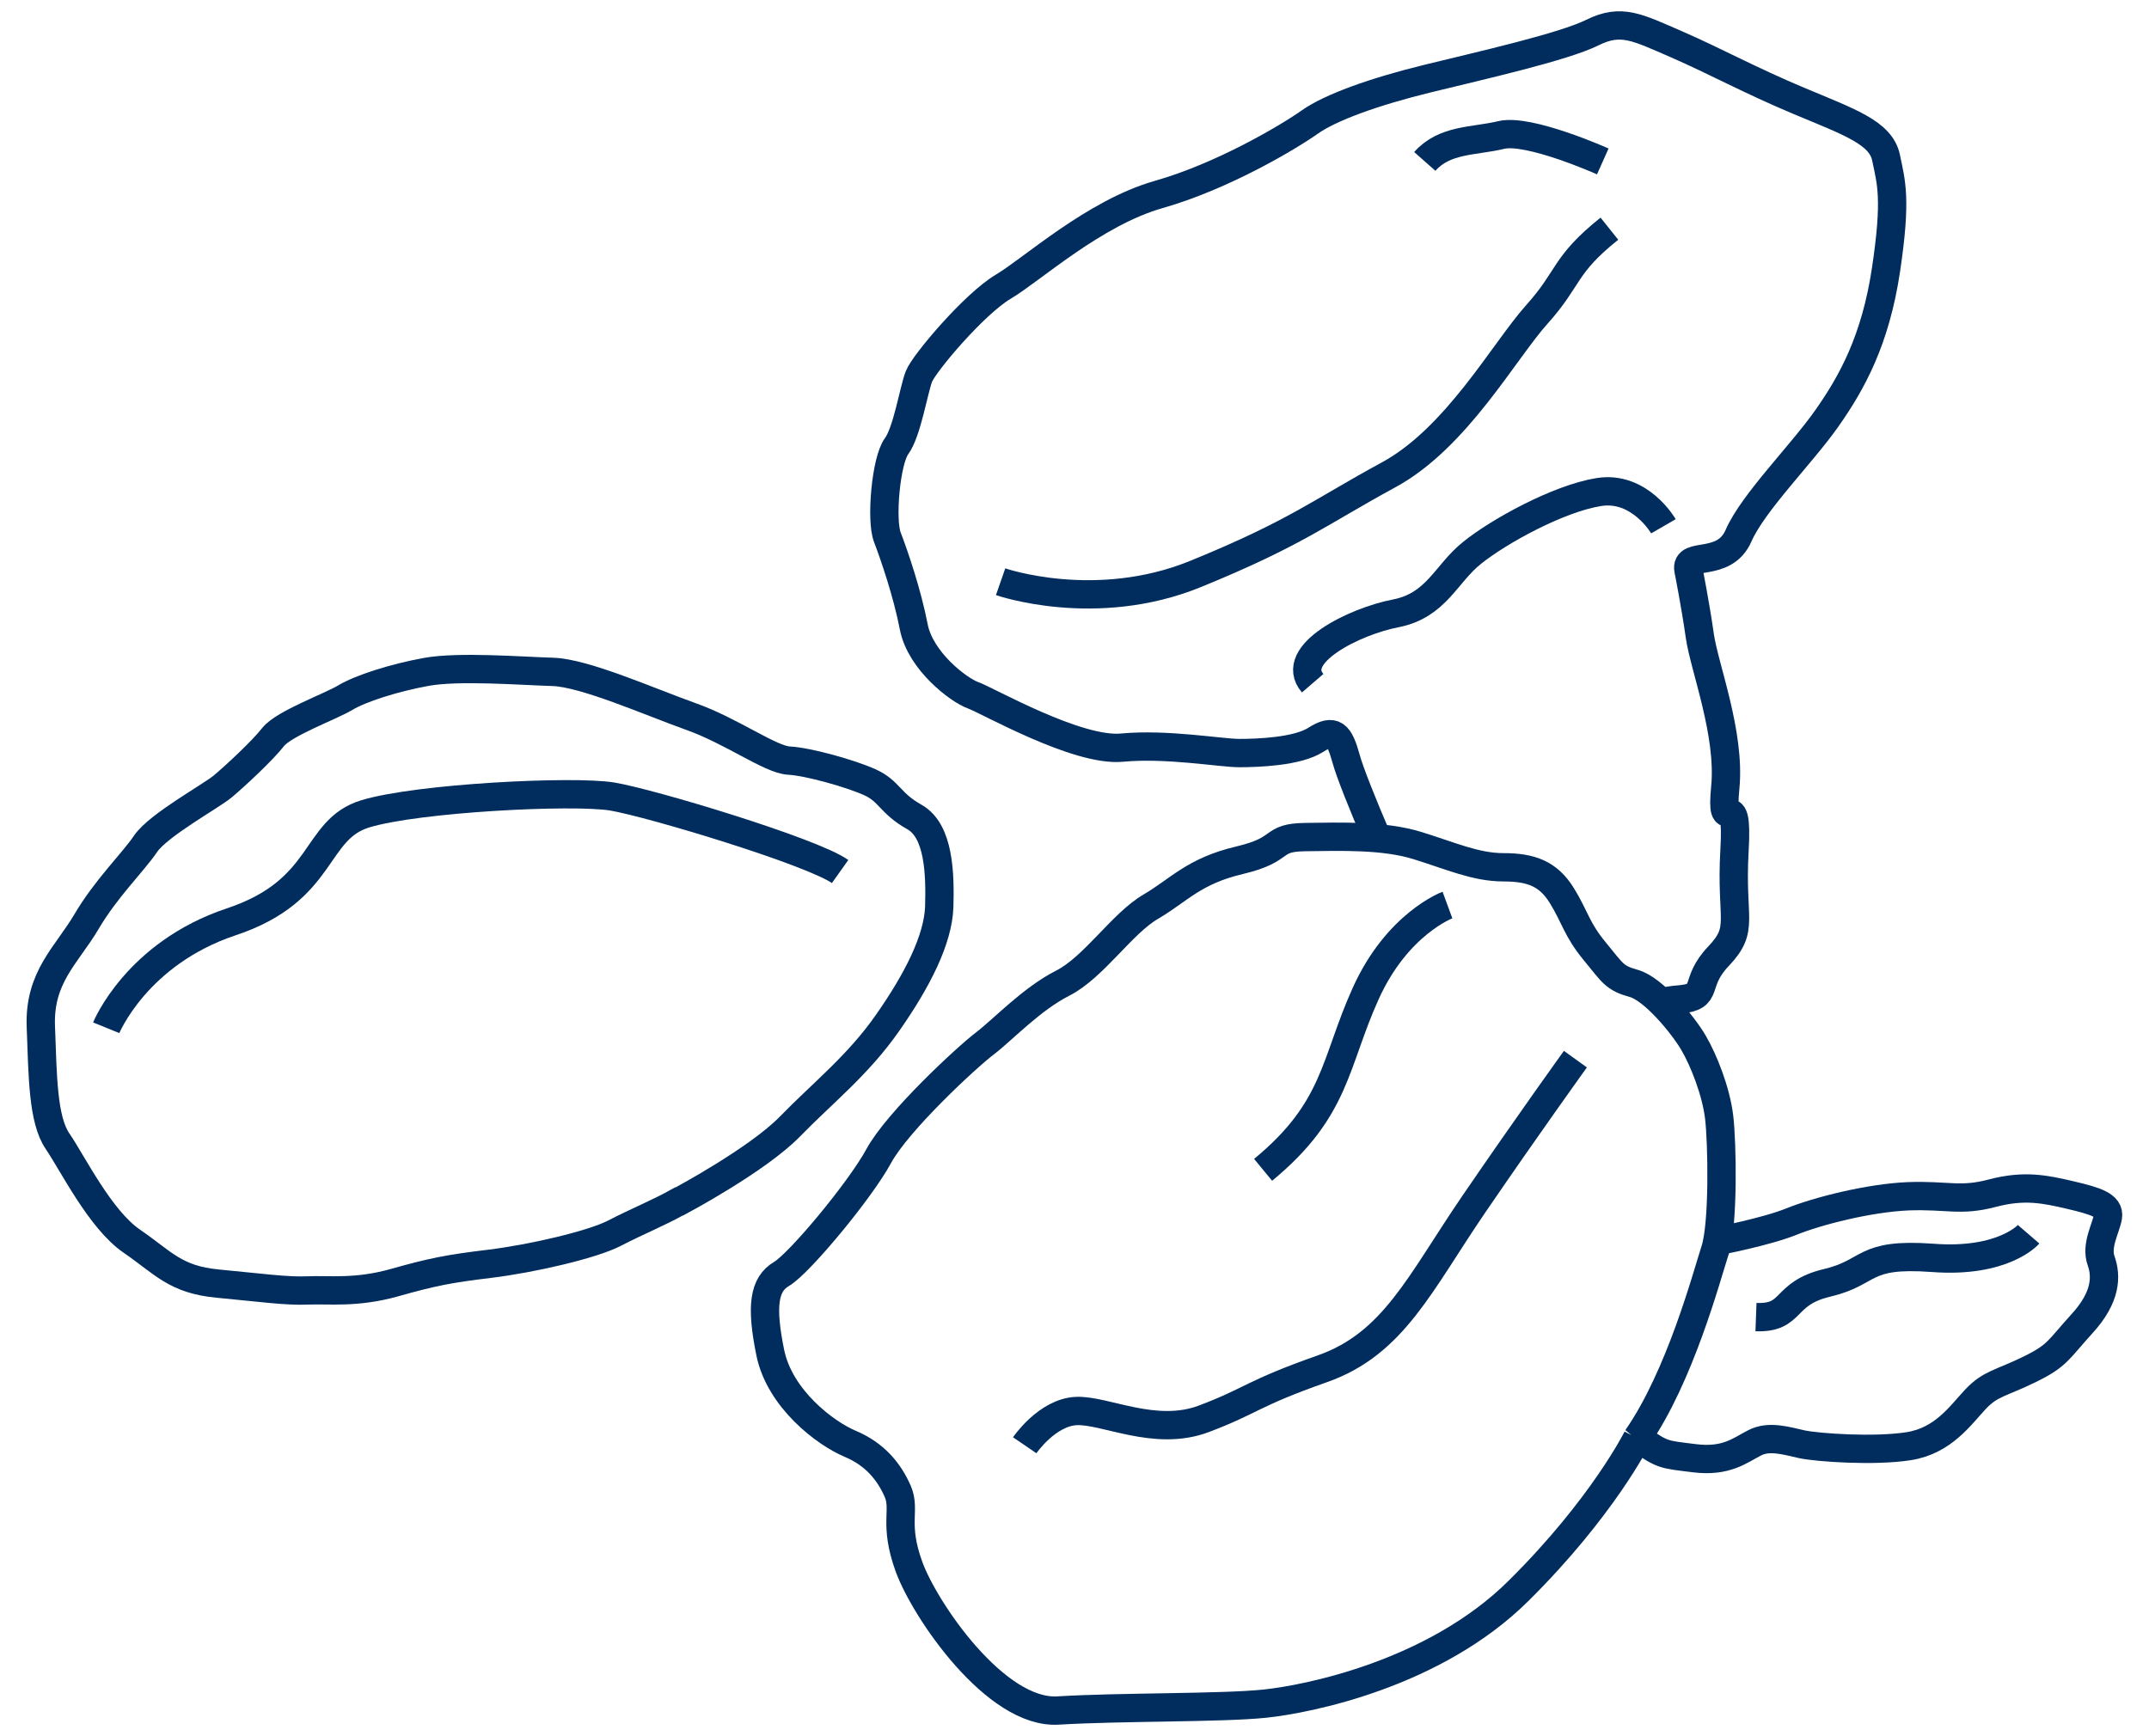 <?xml version="1.0" encoding="UTF-8"?> <svg xmlns="http://www.w3.org/2000/svg" id="Layer_2" version="1.1" viewBox="0 0 910.4 735.6"><defs><style> .st0 { fill: none; stroke: #002d5d; stroke-miterlimit: 10; stroke-width: 12px; } </style></defs><path class="st0" d="M583.4,355.1c-5.7-13.2-11.7-28.1-13.2-33.8-2.8-10-5-12.8-12.8-7.8-7.8,5-24.6,5.6-32.4,5.6s-30.7-4.1-49.7-2.3-56.9-20-63.1-22.2c-6.1-2.2-22.3-14.5-25.1-29-2.8-14.5-8.4-30.7-11.2-38-2.8-7.3-.6-32.4,3.9-38.5s7.3-24,9.5-29.6c2.2-5.6,23.4-30.7,35.7-38,12.3-7.3,38.5-31.3,65.9-39.1,27.4-7.8,55.4-24.6,64-30.7,8.6-6.1,27-12.8,49.9-18.4,22.9-5.6,57.5-13.4,69.8-19.5s19-2.2,35.7,5c16.7,7.3,30.7,15.1,51.9,24s34.6,13.4,36.8,24c2.2,10.6,4.5,17.3,0,47.4-4.5,30.1-14.5,48-25.1,63.1-10.6,15.1-31.3,35.7-37.4,49.7-6.1,14-22.8,6.4-21.2,14.5,0,0,2.9,14.5,4.8,27.9,1.9,13.4,13,41.3,10.8,64.2-2.2,22.9,5.6-2.8,3.9,26.8-1.7,29.6,4.5,32.9-6.7,44.7-11.2,11.7-3.3,17.3-16.7,18.4-2.9.2-5.4.7-7.6,1.1"></path><path class="st0" d="M704.7,223s-10-17.3-27.4-14.5c-17.3,2.8-42.4,16.7-53.6,25.7-11.2,8.9-15.1,22.3-32.4,25.7-17.3,3.3-45.8,17.3-35.2,29.6"></path><path class="st0" d="M423.9,246.5s40.2,14,82.6-3.3,52.7-26.2,81.6-41.9c28.9-15.6,49-52.5,63-68.1,14-15.6,11.2-20.7,30.7-36.3"></path><path class="st0" d="M679,68.4s-31.3-14-43-11.2c-11.7,2.8-24,1.7-32.4,11.2"></path><path class="st0" d="M693.6,609.3s-14.6,29.4-50.2,64.7c-35.6,35.4-89.4,46-107.6,47.9-18.2,1.9-61.1,1.3-87.5,2.9-26.4,1.7-56.5-42.5-63.2-60.9-6.7-18.4-1.3-23.9-4.8-32-3.6-8.2-9.6-15.7-20.1-20.1-10.5-4.4-29.9-19-33.9-38.7-4-19.7-2.7-28.9,4.8-33.3,7.5-4.4,33.3-35.4,41.2-50,8-14.7,37.3-41.9,45-47.7,7.7-5.9,19.7-18.8,32.9-25.5,13.2-6.7,25.1-25.3,37.3-32.4,12.1-7.1,18.2-15.1,37.7-19.7,19.5-4.6,12.6-9.6,27.8-9.8s33.3-.8,47.5,3.6c14.2,4.4,24.7,9.2,36.4,9.2s19,2.7,24.7,11.9c5.7,9.2,6.3,14.4,14,23.7s8.2,11.3,16.5,13.6c8.4,2.3,20.9,17.6,25.3,25.1,4.4,7.5,9.6,20.7,10.9,31.6,1.3,10.9,1.9,45.2-1.7,56.3s-14.8,53.4-33.1,79.7Z"></path><path class="st0" d="M727.6,525.9s20.5-3.9,31.4-8.3c10.9-4.4,32.7-10,49.4-10.7,16.7-.6,22,2.3,35.6-1.3,13.6-3.6,22.4-1.7,33.1.8,10.7,2.5,16.7,4.4,15.9,9.2s-5.2,12.1-2.9,18.6,2.3,15.3-8,26.6c-10.3,11.3-10.3,13.6-22.4,19.5-12.1,5.9-16.5,5.9-22.8,12.6-6.3,6.7-13.6,17.6-28.3,19.9s-38.5.6-45.2-.8c-6.7-1.5-14-3.8-20.1-.6-6.1,3.1-11.9,8.2-25.5,6.5-13.6-1.7-13.1-1.2-24.1-8.7"></path><path class="st0" d="M287.8,509.1s33.1-17.6,46.9-31.8c13.8-14.2,28.9-26,41.4-44,12.6-18,21.3-35.2,21.8-49,.4-13.8,0-32.2-10.5-38.1s-10.5-10.9-18.8-14.7c-8.4-3.8-26.4-8.8-34.3-9.2-8-.4-24.3-12.6-41.9-18.8-17.6-6.3-44.8-18.4-58.2-18.8-13.4-.4-39.8-2.5-53.6,0-13.8,2.5-28,7.1-34.3,10.9-6.3,3.8-26,10.9-30.6,16.7-4.6,5.9-16.3,16.7-21.3,20.9-5,4.2-27.2,16.3-32.7,24.3-5.4,8-16.7,18.8-25.1,33.1-8.4,14.2-20.1,23.4-19.3,44.4s.8,39.4,7.1,48.6c6.3,9.2,18,33.1,31.4,42.3,13.4,9.2,18.4,16.3,36.4,18,18,1.7,29.3,3.3,38.1,2.9,8.8-.4,20.5,1.3,36.8-3.3,16.3-4.6,23.1-5.9,40.4-8,17.3-2.1,43.3-8,52.9-13,9.6-5,18.3-8.4,27.2-13.4Z"></path><path class="st0" d="M613.2,383.5s-21.2,7.8-34.6,37.4c-13.4,29.6-12.3,49.1-43.5,74.8"></path><path class="st0" d="M667.4,448.8s-20.1,27.9-43,61.4c-22.9,33.5-34,59.2-64.2,69.8-30.1,10.6-29.6,13.4-50.2,21.2-20.7,7.8-41.9-3.9-54.1-3.3-12.3.6-21.8,14.5-21.8,14.5"></path><path class="st0" d="M45,435.5s12.8-31.5,53-44.9c40.2-13.4,34.6-39.1,56.9-45.8,22.3-6.7,87.6-10,104.4-7.3,16.7,2.8,84.8,23.4,96.6,31.8"></path><path class="st0" d="M859.4,523s-10.6,12.3-40.7,10c-30.1-2.2-25.7,6.1-44.7,10.6-19,4.5-14,15.1-30.1,14.5"></path></svg> 